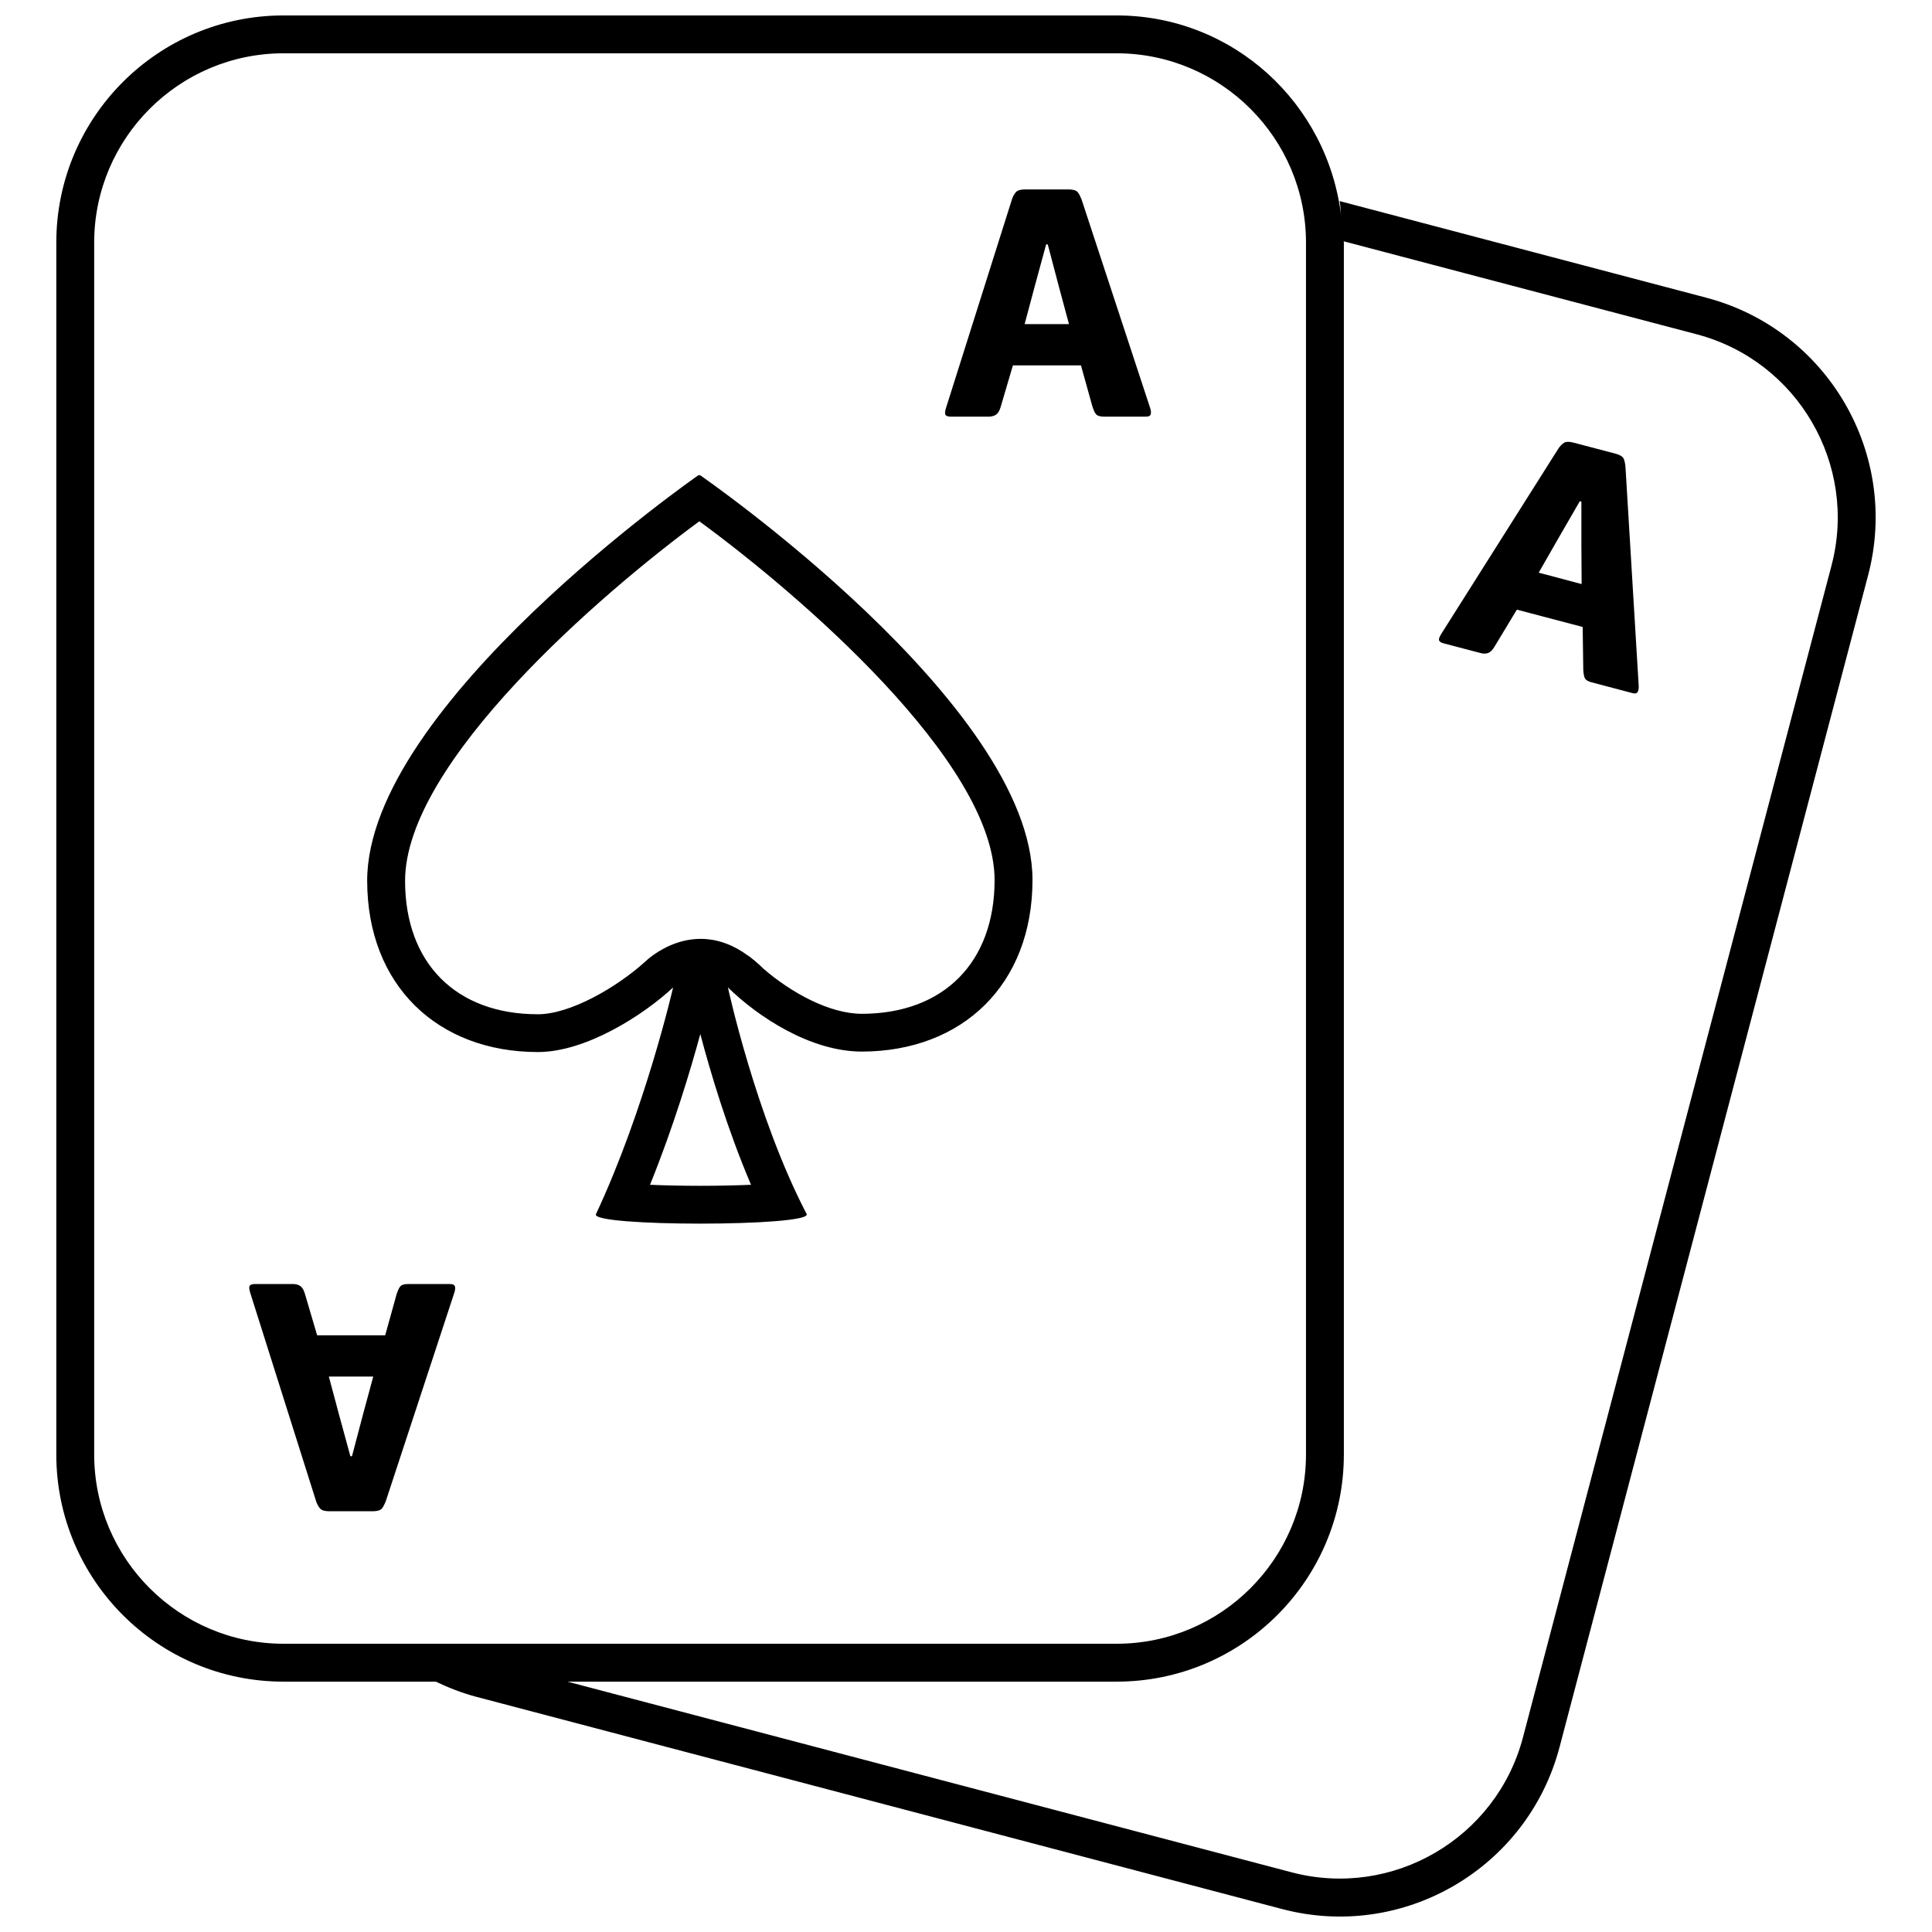 <?xml version="1.0" encoding="UTF-8"?>
<!-- Uploaded to: ICON Repo, www.svgrepo.com, Generator: ICON Repo Mixer Tools -->
<svg width="800px" height="800px" version="1.1" viewBox="144 144 512 512" xmlns="http://www.w3.org/2000/svg">
 <defs>
  <clipPath id="a">
   <path d="m158 148.09h484v503.81h-484z"/>
  </clipPath>
 </defs>
 <path d="m574.28 265.54c-0.262-0.57-1.012-1.02-2.215-1.332l-11.039-2.898c-1.176-0.32-2.027-0.297-2.547 0.039-0.5 0.312-1.031 0.84-1.527 1.586l-30.957 48.984c-0.586 0.918-0.766 1.523-0.605 1.836 0.156 0.34 0.582 0.586 1.227 0.75l9.699 2.547c0.852 0.234 1.535 0.195 2.094-0.023 0.555-0.211 1.086-0.723 1.617-1.605l5.957-9.859 17.441 4.586 0.156 11.191c0.039 1.004 0.156 1.781 0.379 2.297 0.223 0.527 0.852 0.941 1.852 1.191l10.867 2.867c0.637 0.172 1.074 0.062 1.277-0.258 0.207-0.312 0.336-0.785 0.324-1.566l-3.512-58.133c-0.09-0.906-0.223-1.648-0.488-2.199zm-22.508 30.223 5.195-9.074 5.699-9.863 0.418 0.102v11.449l0.066 10.406z"/>
 <path d="m448.94 253.84c0.117-0.352 0.117-0.863-0.102-1.605l-18.191-55.316c-0.336-0.84-0.645-1.523-1.043-1.992-0.41-0.492-1.238-0.727-2.484-0.727h-11.41c-1.215 0-2.039 0.234-2.453 0.684-0.41 0.43-0.785 1.082-1.074 1.926l-17.465 55.25c-0.336 1.043-0.352 1.668-0.117 1.941 0.234 0.273 0.707 0.414 1.371 0.414h10.031c0.883 0 1.527-0.219 2.019-0.57 0.469-0.352 0.855-0.984 1.152-1.965l3.254-11.055h18.035l3 10.781c0.293 0.941 0.605 1.684 0.957 2.117 0.352 0.453 1.059 0.688 2.098 0.688h11.234c0.672 0 1.062-0.215 1.188-0.57zm-33.402-23.953 2.703-10.113 2.996-11h0.43l2.918 11.078 2.703 10.035z"/>
 <path d="m329.55 269.95h-0.488s-87.797 60.992-87.758 107.5c0.043 27.738 18.742 45.352 45.23 45.352h0.051c12.703-0.012 27.887-9.75 35.793-17.113 0 0-7.332 32.07-20.441 60.074-0.785 1.684 13.352 2.512 27.602 2.512 14.492 0 29.102-0.863 28.223-2.559-13.461-25.844-20.855-60.035-20.855-60.035 7.875 7.707 21.797 17 35.535 17 26.578-0.066 45.18-17.723 45.18-45.516-0.082-46.48-88.07-107.22-88.07-107.22zm13.477 188.03c-3.699 0.152-8.238 0.273-13.492 0.273-5.18 0-9.645-0.117-13.273-0.273 6.242-15.418 10.742-30.445 13.328-39.953 2.566 9.727 7.09 25.051 13.438 39.953zm29.41-45.312c-8.723 0-18.941-5.727-26.152-11.984-0.648-0.648-1.445-1.387-2.445-2.227-0.117-0.094-0.223-0.156-0.336-0.246-0.449-0.391-0.914-0.754-1.41-1.059-14.465-10.496-26.695 1.27-27.164 1.742-7.562 6.816-19.809 13.895-28.391 13.895-21.68 0-35.164-13.535-35.191-35.316-0.027-31.398 51.98-76.203 77.98-95.328 26.059 19.051 78.207 63.656 78.25 95.055 0.004 21.824-13.469 35.422-35.141 35.469z"/>
 <path d="m263.36 484.28h-11.227c-1.043 0-1.754 0.242-2.098 0.688-0.352 0.438-0.668 1.18-0.961 2.121l-2.996 10.781h-18.035l-3.254-11.055c-0.297-0.984-0.688-1.605-1.16-1.969-0.488-0.352-1.137-0.57-2.016-0.57h-10.035c-0.668 0-1.137 0.141-1.371 0.414s-0.211 0.906 0.117 1.949l17.461 55.246c0.297 0.84 0.668 1.5 1.082 1.926 0.41 0.449 1.23 0.688 2.453 0.688h11.402c1.258 0 2.082-0.242 2.492-0.734 0.391-0.469 0.707-1.148 1.043-1.988l18.188-55.324c0.219-0.746 0.219-1.25 0.102-1.605-0.121-0.348-0.52-0.566-1.188-0.566zm-23.16 34.555-2.918 11.078h-0.43l-3-11-2.703-10.113h11.766z"/>
 <g clip-path="url(#a)">
  <path d="m596.17 222.89-97.148-25.598c0.246 1.332 0.234 2.703 0.402 4.062-3.488-29.938-28.645-53.262-59.508-53.262h-220.78c-33.246 0-60.215 26.977-60.215 60.211v321.14c0 33.238 26.969 60.211 60.215 60.211h40.359c3.398 1.629 6.957 3.016 10.742 4.023l213.5 56.23c32.141 8.477 65.09-10.758 73.559-42.902l81.773-310.55c8.461-32.148-10.75-65.094-42.902-73.562zm-377.03 356.72c-27.664 0-50.18-22.504-50.18-50.172v-321.14c0-27.668 22.508-50.172 50.18-50.172h220.78c27.664 0 50.18 22.504 50.18 50.172v321.14c0 27.668-22.508 50.172-50.18 50.172zm410.23-285.73-81.773 310.55c-7.047 26.773-34.543 42.801-61.297 35.754l-191.92-50.531h145.54c33.238 0 60.215-26.969 60.215-60.211v-321.14c0-0.117-0.027-0.23-0.039-0.352l93.531 24.637c26.754 7.039 42.785 34.559 35.738 61.293z"/>
 </g>
</svg>